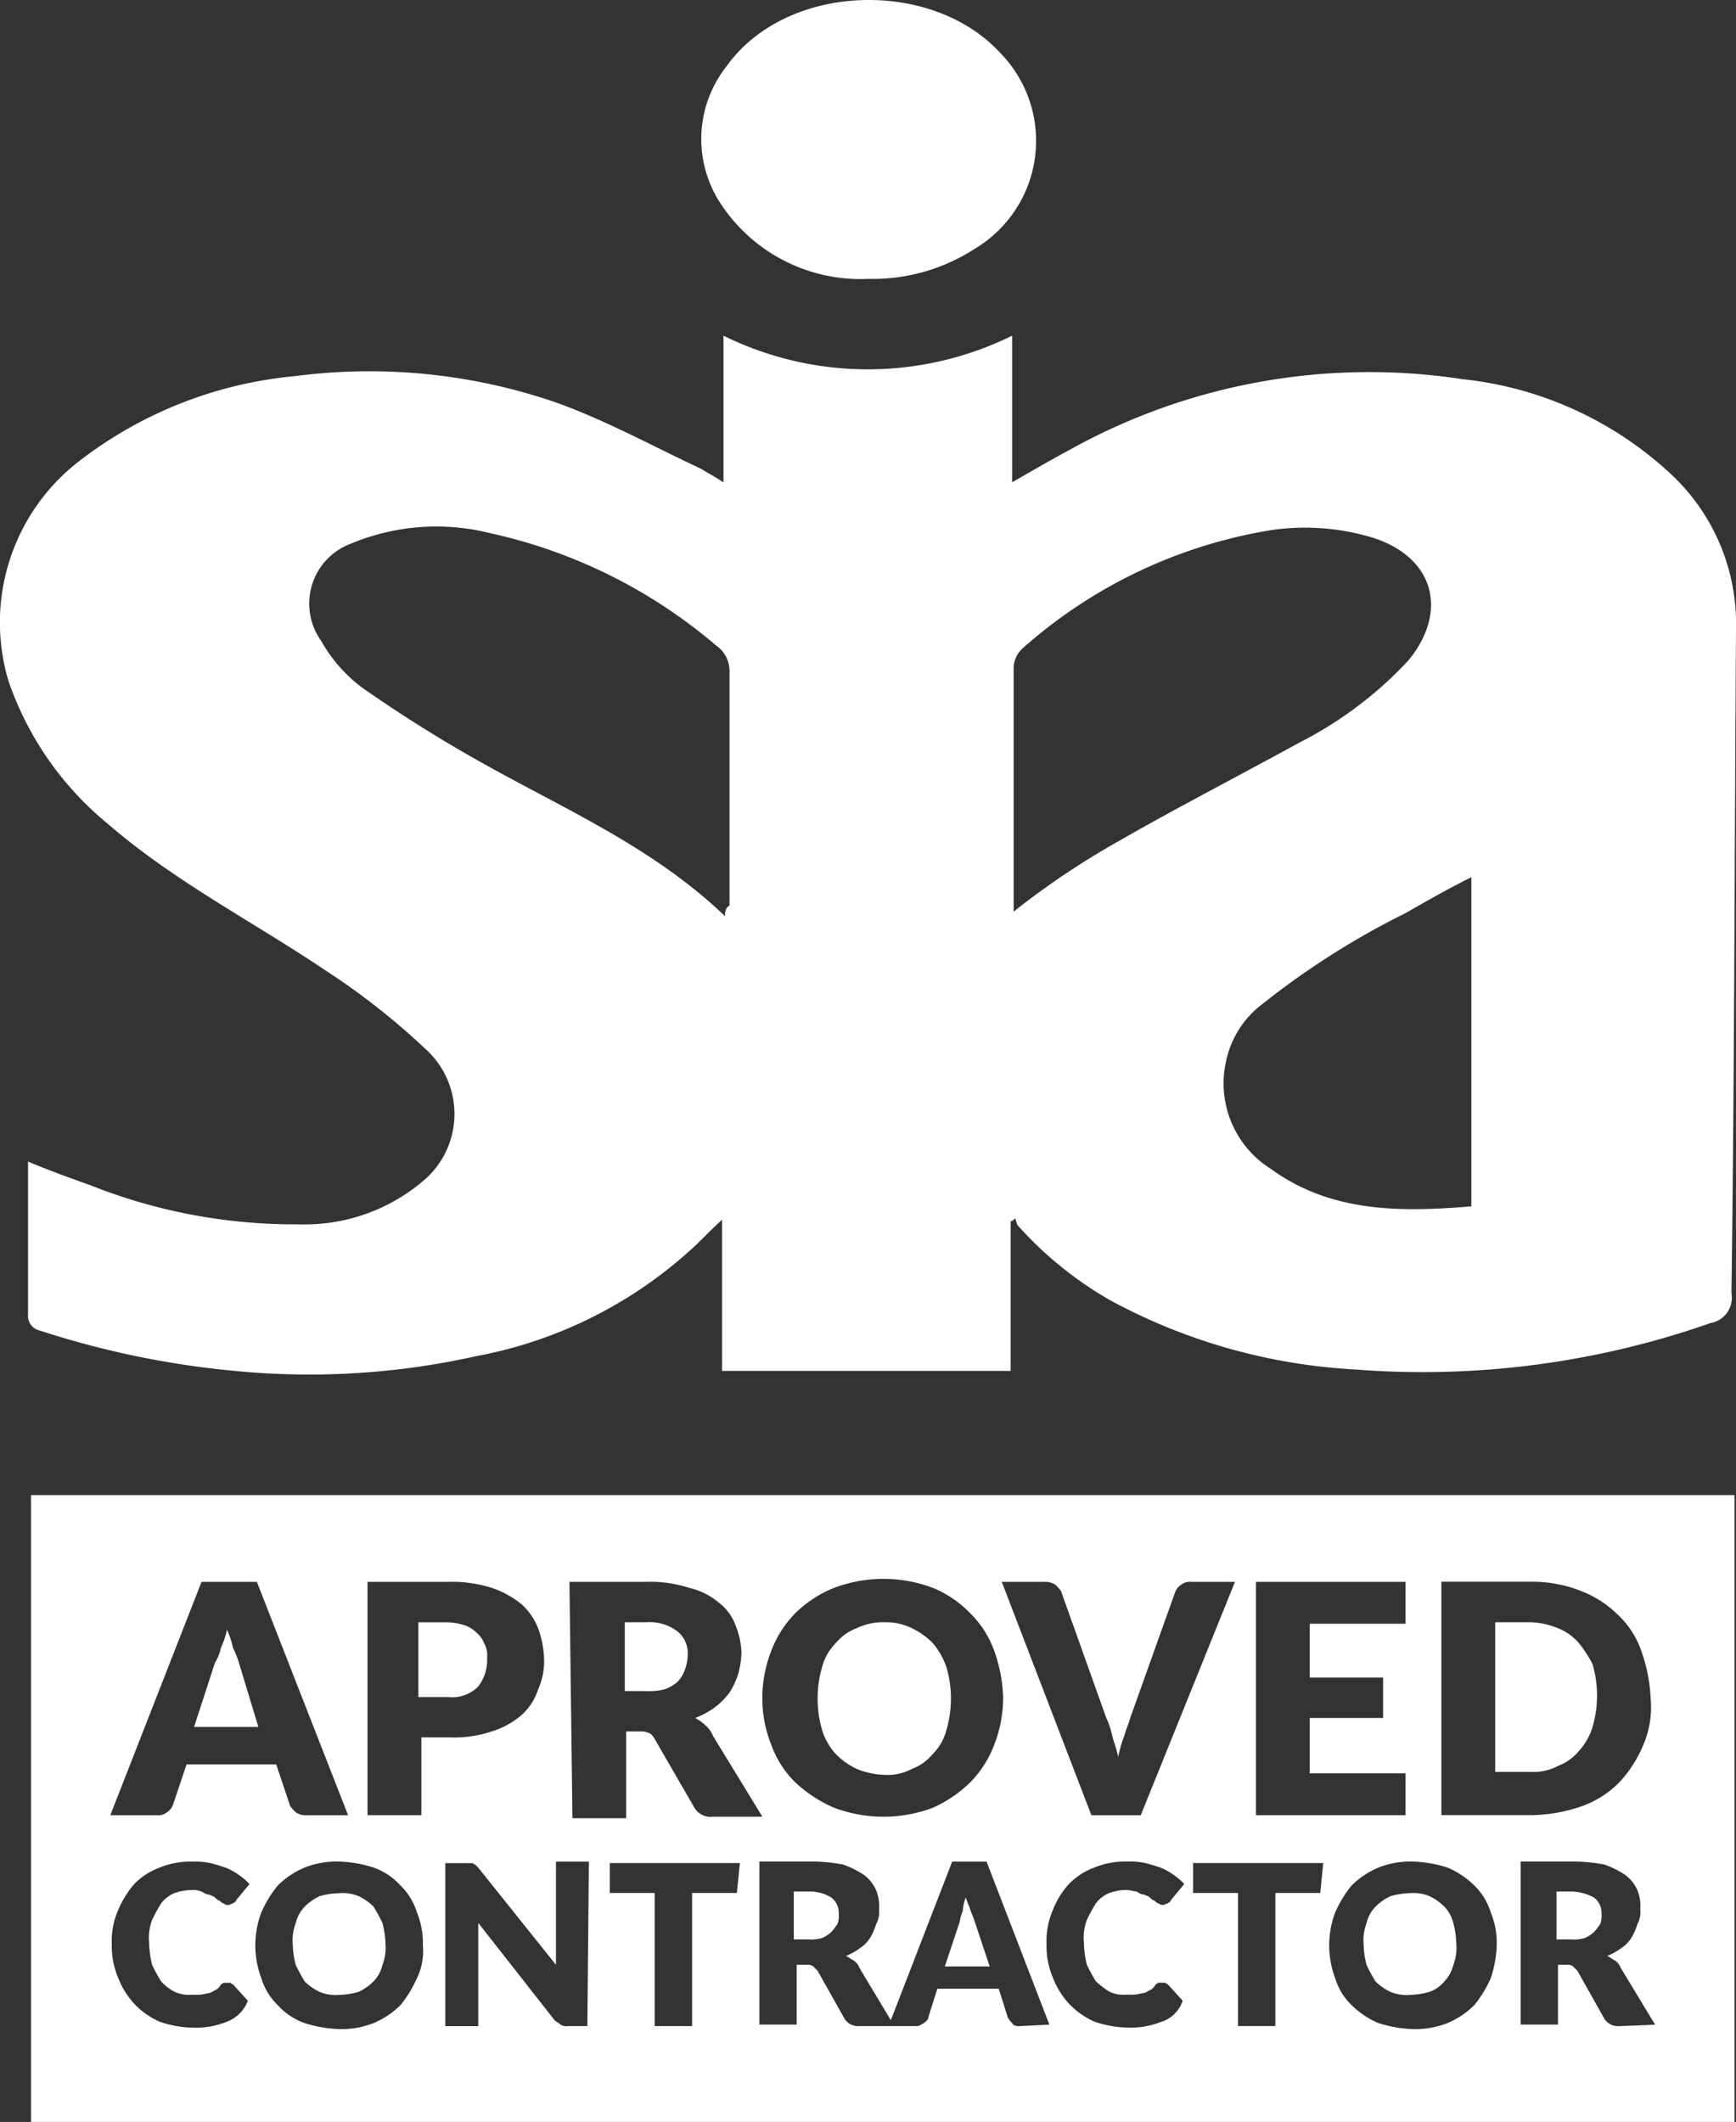 <svg id="Group_1333" data-name="Group 1333" xmlns="http://www.w3.org/2000/svg" width="63.919" height="78.107" viewBox="0 0 63.919 78.107">
  <rect x="0" y="0" width="63.919" height="78.107" fill="#333333" stroke="none"/>
  <path id="Path_453" data-name="Path 453" d="M53.272,10.226a6.149,6.149,0,0,1-5.507-2.864,4.317,4.317,0,0,1,.275-4.956c2.2-3.084,7.544-3.249,10.077-.5a4.626,4.626,0,0,1-.936,7.214A6.887,6.887,0,0,1,53.272,10.226Z" transform="translate(-21.292 0.038)" fill="#fff"/>
  <path id="Path_454" data-name="Path 454" d="M64.145,33.193a7.526,7.526,0,0,0-2.368-5.672A13.292,13.292,0,0,0,54.068,24,22.706,22.706,0,0,0,39.64,26.585c-.716.385-1.377.771-2.148,1.211V22.4a12.015,12.015,0,0,1-10.628,0v5.4c-.33-.22-.551-.33-.826-.5-1.762-.826-3.469-1.762-5.287-2.423a21.115,21.115,0,0,0-9.637-.991A15.3,15.3,0,0,0,3.13,27.026,7.5,7.5,0,0,0,.542,35.121a11.709,11.709,0,0,0,3.634,5.231c2.478,2.148,5.4,3.634,8.095,5.452a25.977,25.977,0,0,1,3.634,2.864,3.214,3.214,0,0,1-.165,4.9,6.723,6.723,0,0,1-4.516,1.542,20.307,20.307,0,0,1-7.654-1.432C2.8,53.4,2.029,53.128,1.258,52.8v5.617a.557.557,0,0,0,.441.606,32.954,32.954,0,0,0,7.214,1.487,28.224,28.224,0,0,0,8.866-.551A16.127,16.127,0,0,0,25.6,56.1c.385-.33.716-.716,1.211-1.156v5.562H37.437V55c.055,0,.11-.055.165-.11.055.11.055.22.11.275a13.649,13.649,0,0,0,3.414,2.753A21.32,21.32,0,0,0,50.1,60.452a32.032,32.032,0,0,0,13.106-1.707.945.945,0,0,0,.771-1.1C64.09,49.493,64.09,41.343,64.145,33.193ZM26.919,43.766c-2.588-2.478-5.727-3.855-8.7-5.507a51.144,51.144,0,0,1-4.681-2.919,5.555,5.555,0,0,1-1.487-1.707,2.354,2.354,0,0,1,1.1-3.579,8.153,8.153,0,0,1,5.121-.385,19.1,19.1,0,0,1,8.315,4.13,1.143,1.143,0,0,1,.5.936v8.646C26.975,43.436,26.919,43.546,26.919,43.766ZM37.548,43.6V34.68a1,1,0,0,1,.33-.771,18.152,18.152,0,0,1,9.141-4.35,8.6,8.6,0,0,1,3.745.275c2.258.716,2.808,2.7,1.322,4.516a14.311,14.311,0,0,1-4.02,3.029c-2.2,1.211-4.46,2.368-6.663,3.634A29.463,29.463,0,0,0,37.548,43.6ZM54.4,54.449c-2.643.22-5.176.22-7.379-1.377a3.717,3.717,0,0,1-1.652-3.965,3.541,3.541,0,0,1,1.322-2.093,29.57,29.57,0,0,1,5.286-3.359c.771-.441,1.542-.881,2.423-1.322Z" transform="translate(-0.226 -10.044)" fill="#fff"/>
  <g id="Group_1332" data-name="Group 1332" transform="translate(1.142 55.033)">
    <path id="Path_455" data-name="Path 455" d="M22.774,127a1.979,1.979,0,0,0-.551-.385,1.511,1.511,0,0,0-.716-.11,2.79,2.79,0,0,0-.716.11,1.979,1.979,0,0,0-.551.385,1.313,1.313,0,0,0-.33.606,1.75,1.75,0,0,0-.11.771,3.25,3.25,0,0,0,.11.771,6.006,6.006,0,0,0,.33.606,1.977,1.977,0,0,0,.551.385,1.511,1.511,0,0,0,.716.11,2.789,2.789,0,0,0,.716-.11,1.977,1.977,0,0,0,.551-.385,1.313,1.313,0,0,0,.33-.606,1.75,1.75,0,0,0,.11-.771,3.25,3.25,0,0,0-.11-.771A6.012,6.012,0,0,0,22.774,127Z" transform="translate(-10.163 -111.852)" fill="#fff"/>
    <path id="Path_456" data-name="Path 456" d="M53.851,126.4H53.3v1.762h.551a1.368,1.368,0,0,0,.5-.055,1.152,1.152,0,0,0,.33-.22c.11-.11.165-.22.22-.275a.817.817,0,0,0,.055-.385.711.711,0,0,0-.275-.606A1.486,1.486,0,0,0,53.851,126.4Z" transform="translate(-25.215 -111.807)" fill="#fff"/>
    <path id="Path_457" data-name="Path 457" d="M64.336,127.241c-.055-.165-.11-.275-.165-.441a1.608,1.608,0,0,0-.11.5,1.4,1.4,0,0,0-.11.385l-.551,1.652h1.652l-.551-1.652C64.446,127.516,64.391,127.406,64.336,127.241Z" transform="translate(-29.754 -111.987)" fill="#fff"/>
    <path id="Path_458" data-name="Path 458" d="M14.852,110.111a3.8,3.8,0,0,0-.22-.551,3.1,3.1,0,0,0-.22-.661,3.1,3.1,0,0,1-.22.661,1.649,1.649,0,0,1-.22.551l-.771,2.368h2.368Z" transform="translate(-7.198 -103.944)" fill="#fff"/>
    <path id="Path_459" data-name="Path 459" d="M30.4,110.768a1.588,1.588,0,0,0,.33-1.046.906.906,0,0,0-.11-.551.988.988,0,0,0-.275-.385,1.2,1.2,0,0,0-.441-.275,2.367,2.367,0,0,0-.661-.11H28.2v2.753h1.1A1.346,1.346,0,0,0,30.4,110.768Z" transform="translate(-13.937 -103.719)" fill="#fff"/>
    <path id="Path_460" data-name="Path 460" d="M55.561,113.246a2.765,2.765,0,0,0,.771.551,2.935,2.935,0,0,0,1.046.22,1.886,1.886,0,0,0,.991-.22,1.826,1.826,0,0,0,.771-.551,1.95,1.95,0,0,0,.5-.881,4.13,4.13,0,0,0,0-2.313,2.793,2.793,0,0,0-.5-.881,2.764,2.764,0,0,0-.771-.551,2.16,2.16,0,0,0-.991-.22,2.235,2.235,0,0,0-1.046.22,1.826,1.826,0,0,0-.771.551,1.95,1.95,0,0,0-.5.881,4.13,4.13,0,0,0,0,2.313A2.3,2.3,0,0,0,55.561,113.246Z" transform="translate(-25.934 -103.719)" fill="#fff"/>
    <path id="Path_461" data-name="Path 461" d="M43.432,110.878a1.444,1.444,0,0,0,.5-.275,1.2,1.2,0,0,0,.275-.441,1.629,1.629,0,0,0,.11-.551,1.027,1.027,0,0,0-.385-.881,1.706,1.706,0,0,0-1.156-.33H42v2.533h.771A2.469,2.469,0,0,0,43.432,110.878Z" transform="translate(-20.138 -103.719)" fill="#fff"/>
    <path id="Path_462" data-name="Path 462" d="M103.284,109.171a1.975,1.975,0,0,0-.771-.551,2.9,2.9,0,0,0-.991-.22H100.2v5.507h1.322a1.886,1.886,0,0,0,.991-.22,1.826,1.826,0,0,0,.771-.551,2.3,2.3,0,0,0,.5-.881,4.13,4.13,0,0,0,0-2.313A4.432,4.432,0,0,0,103.284,109.171Z" transform="translate(-46.289 -103.719)" fill="#fff"/>
    <path id="Path_463" data-name="Path 463" d="M94.374,127a1.978,1.978,0,0,0-.551-.385,1.511,1.511,0,0,0-.716-.11,2.79,2.79,0,0,0-.716.11,1.978,1.978,0,0,0-.551.385,1.313,1.313,0,0,0-.33.606,1.75,1.75,0,0,0-.11.771,3.25,3.25,0,0,0,.11.771,6,6,0,0,0,.33.606,1.977,1.977,0,0,0,.551.385,1.511,1.511,0,0,0,.716.11,2.789,2.789,0,0,0,.716-.11,1.258,1.258,0,0,0,.551-.385,1.312,1.312,0,0,0,.33-.606,1.75,1.75,0,0,0,.11-.771,3.25,3.25,0,0,0-.11-.771A1.313,1.313,0,0,0,94.374,127Z" transform="translate(-42.335 -111.852)" fill="#fff"/>
    <path id="Path_464" data-name="Path 464" d="M104.851,126.4H104.3v1.762h.551a1.368,1.368,0,0,0,.5-.055,1.152,1.152,0,0,0,.33-.22c.11-.11.165-.22.22-.275a.817.817,0,0,0,.055-.385.71.71,0,0,0-.275-.606A1.824,1.824,0,0,0,104.851,126.4Z" transform="translate(-48.131 -111.807)" fill="#fff"/>
    <path id="Path_465" data-name="Path 465" d="M2.3,99.9v23.073H65.022V99.9Zm45.1,3.194h5.507v1.542H49.383v1.982h2.7v1.487h-2.7v2.037h3.524v1.542H47.4v-8.591Zm-7.765,0a.642.642,0,0,1,.385.11c.11.11.22.22.22.275l1.652,4.626a3.1,3.1,0,0,1,.22.661c.055.22.165.5.22.771a4.056,4.056,0,0,1,.22-.771c.055-.22.165-.441.22-.661l1.652-4.626a.55.55,0,0,1,.22-.275.524.524,0,0,1,.385-.11h1.6l-3.469,8.591H41.343l-3.3-8.591Zm-10.077,2.533a3.943,3.943,0,0,1,.881-1.377,4.307,4.307,0,0,1,1.432-.936,5.162,5.162,0,0,1,3.634,0,4.067,4.067,0,0,1,1.377.936,3.682,3.682,0,0,1,.881,1.377,5.532,5.532,0,0,1,.33,1.707,4.77,4.77,0,0,1-.33,1.762,3.943,3.943,0,0,1-.881,1.377,4.691,4.691,0,0,1-1.377.936,5.163,5.163,0,0,1-3.634,0,4.951,4.951,0,0,1-1.432-.936,3.682,3.682,0,0,1-.881-1.377,4.566,4.566,0,0,1-.33-1.762A4.7,4.7,0,0,1,29.559,105.627Zm-7.434-2.533h2.808a4.667,4.667,0,0,1,1.6.22,2.6,2.6,0,0,1,1.1.551,1.8,1.8,0,0,1,.606.826,2.9,2.9,0,0,1,.22.991,3.25,3.25,0,0,1-.11.771,2.848,2.848,0,0,1-.33.716,2.61,2.61,0,0,1-.551.551,2.966,2.966,0,0,1-.716.385,1.673,1.673,0,0,1,.385.275.988.988,0,0,1,.275.385l1.817,2.974H27.411a.7.7,0,0,1-.716-.385l-1.432-2.478c-.055-.11-.165-.22-.22-.22a.7.7,0,0,0-.33-.055h-.5v3.194H22.235l-.11-8.7Zm-7.489,0h3.029a4.873,4.873,0,0,1,1.6.22,3.546,3.546,0,0,1,1.1.606,2.306,2.306,0,0,1,.606.881,3.56,3.56,0,0,1,.22,1.1,2.554,2.554,0,0,1-.22,1.156,2.125,2.125,0,0,1-.606.936,3.015,3.015,0,0,1-1.1.606,4.342,4.342,0,0,1-1.542.22H16.673v2.864H14.69v-8.591Zm-6.057,0h2.038l3.359,8.591H12.432a.642.642,0,0,1-.385-.11c-.11-.11-.22-.22-.22-.275l-.5-1.487h-3.3l-.5,1.487a.55.55,0,0,1-.22.275.524.524,0,0,1-.385.11H5.219Zm.936,16.19a3.061,3.061,0,0,1-1.267.22,3.959,3.959,0,0,1-1.211-.22,2.879,2.879,0,0,1-.936-.661,3,3,0,0,1-.606-.991,2.964,2.964,0,0,1-.22-1.212,2.8,2.8,0,0,1,.22-1.211,3.689,3.689,0,0,1,.606-.991,2.487,2.487,0,0,1,.936-.606,2.964,2.964,0,0,1,1.211-.22,2.681,2.681,0,0,1,.661.055c.22.055.385.11.551.165a2.232,2.232,0,0,1,.5.275,2.394,2.394,0,0,1,.385.33l-.5.606c0,.055-.055.055-.11.11-.055,0-.11.055-.165.055a.2.2,0,0,1-.165-.055c-.055,0-.11-.055-.165-.11-.055,0-.11-.055-.165-.11s-.11-.055-.22-.11c-.11,0-.165-.055-.275-.11a.817.817,0,0,0-.385-.055,1.98,1.98,0,0,0-.606.11,1.2,1.2,0,0,0-.5.385,6.008,6.008,0,0,0-.33.606,1.881,1.881,0,0,0-.11.826,3.747,3.747,0,0,0,.11.826,6.006,6.006,0,0,0,.33.606,1.714,1.714,0,0,0,.5.385,1.186,1.186,0,0,0,.606.11h.33a2.385,2.385,0,0,0,.275-.055c.11,0,.165-.055.275-.11a.43.43,0,0,0,.22-.22c.055,0,.055-.055.11-.055h.22c.055,0,.055.055.11.055l.551.606A1.33,1.33,0,0,1,9.514,119.284Zm6.994-1.6a4.32,4.32,0,0,1-.606.991,3.125,3.125,0,0,1-.991.661,3.23,3.23,0,0,1-1.267.22,4.69,4.69,0,0,1-1.267-.22,2.419,2.419,0,0,1-.991-.661,2.3,2.3,0,0,1-.606-.991,3.442,3.442,0,0,1,0-2.423,4.32,4.32,0,0,1,.606-.991,3.125,3.125,0,0,1,.991-.661,3.231,3.231,0,0,1,1.267-.22,4.692,4.692,0,0,1,1.267.22,2.42,2.42,0,0,1,.991.661,2.3,2.3,0,0,1,.606.991,2.963,2.963,0,0,1,.22,1.211A2.273,2.273,0,0,1,16.507,117.687Zm6.278,1.762h-.716a.413.413,0,0,1-.275-.055c-.055-.055-.165-.11-.22-.165l-2.808-3.579v3.8H17.554v-6h.991c.055,0,.055.055.11.055l.11.11,2.864,3.579v-3.8H22.84l-.055,6.057Zm5.507-4.9H26.64v4.9H25.263v-4.9H23.611v-1.1H28.4l-.11,1.1Zm10.408,4.9c-.11,0-.22,0-.275-.11a.76.76,0,0,1-.165-.22l-.33-1.046H35.671l-.33,1.046c0,.11-.11.165-.165.22-.11.055-.165.11-.275.11H32.752a.578.578,0,0,1-.5-.275l-.991-1.762-.165-.165a.331.331,0,0,0-.22-.055h-.385v2.2H29.118v-6H31.1a6.191,6.191,0,0,1,1.1.11,3.364,3.364,0,0,1,.771.385,1.4,1.4,0,0,1,.441.551,1.511,1.511,0,0,1,.11.716.906.906,0,0,1-.11.551,1.956,1.956,0,0,1-.22.5,1.286,1.286,0,0,1-.385.385,2.232,2.232,0,0,1-.5.275c.11.055.165.11.275.165a.55.55,0,0,1,.22.275l1.156,1.927,2.258-5.837h1.267l2.313,6-1.1.055Zm5.231-.165a3.061,3.061,0,0,1-1.267.22,3.959,3.959,0,0,1-1.211-.22,2.879,2.879,0,0,1-.936-.661,3,3,0,0,1-.606-.991,2.964,2.964,0,0,1-.22-1.212,2.8,2.8,0,0,1,.22-1.211,3,3,0,0,1,.606-.991,2.487,2.487,0,0,1,.936-.606,2.964,2.964,0,0,1,1.211-.22,2.681,2.681,0,0,1,.661.055c.22.055.385.11.551.165a2.232,2.232,0,0,1,.5.275,2.394,2.394,0,0,1,.385.33l-.5.606c0,.055-.055.055-.11.11-.055,0-.11.055-.165.055a.2.2,0,0,1-.165-.055c-.055,0-.11-.055-.165-.11-.055,0-.11-.055-.165-.11s-.11-.055-.22-.11c-.11,0-.165-.055-.275-.11-.11,0-.22-.055-.385-.055a1.98,1.98,0,0,0-.606.11,1.2,1.2,0,0,0-.5.385,6.006,6.006,0,0,0-.33.606,1.881,1.881,0,0,0-.11.826,3.746,3.746,0,0,0,.11.826,6.006,6.006,0,0,0,.33.606,3.027,3.027,0,0,0,.5.385,1.186,1.186,0,0,0,.606.11h.33a2.386,2.386,0,0,0,.275-.055c.11,0,.165-.055.275-.11a.43.43,0,0,0,.22-.22c.055,0,.055-.055.11-.055h.22c.055,0,.055.055.11.055l.551.606A1.2,1.2,0,0,1,43.931,119.284Zm5.837-4.736H48.116v4.9H46.74v-4.9H45.088v-1.1h4.791l-.11,1.1Zm6.278,3.139a4.32,4.32,0,0,1-.606.991,3.124,3.124,0,0,1-.991.661,3.23,3.23,0,0,1-1.267.22,4.69,4.69,0,0,1-1.267-.22,3.124,3.124,0,0,1-.991-.661,2.3,2.3,0,0,1-.606-.991,3.442,3.442,0,0,1,0-2.423,4.32,4.32,0,0,1,.606-.991,3.125,3.125,0,0,1,.991-.661,3.231,3.231,0,0,1,1.267-.22,4.692,4.692,0,0,1,1.267.22,3.125,3.125,0,0,1,.991.661,2.3,2.3,0,0,1,.606.991,2.963,2.963,0,0,1,.22,1.211A4.3,4.3,0,0,1,56.046,117.687Zm4.681,1.762a.578.578,0,0,1-.5-.275l-.991-1.762-.165-.165a.331.331,0,0,0-.22-.055h-.33v2.2H57.147v-6H59.13a6.191,6.191,0,0,1,1.1.11,3.364,3.364,0,0,1,.771.385,1.4,1.4,0,0,1,.441.551,1.511,1.511,0,0,1,.11.716.906.906,0,0,1-.11.551,1.955,1.955,0,0,1-.22.5,1.286,1.286,0,0,1-.385.385,2.232,2.232,0,0,1-.5.275c.11.055.165.11.275.165a.55.55,0,0,1,.22.275l1.267,2.093-1.377.055Zm.936-10.353a4.524,4.524,0,0,1-.881,1.377,3.682,3.682,0,0,1-1.377.881,5.939,5.939,0,0,1-1.817.33H54.229v-8.591h3.3a4.851,4.851,0,0,1,1.817.33,3.943,3.943,0,0,1,1.377.881,3.3,3.3,0,0,1,.881,1.377,5.869,5.869,0,0,1,.33,1.707A3.5,3.5,0,0,1,61.663,109.1Z" transform="translate(-2.3 -99.9)" fill="#fff"/>
  </g>
</svg>
